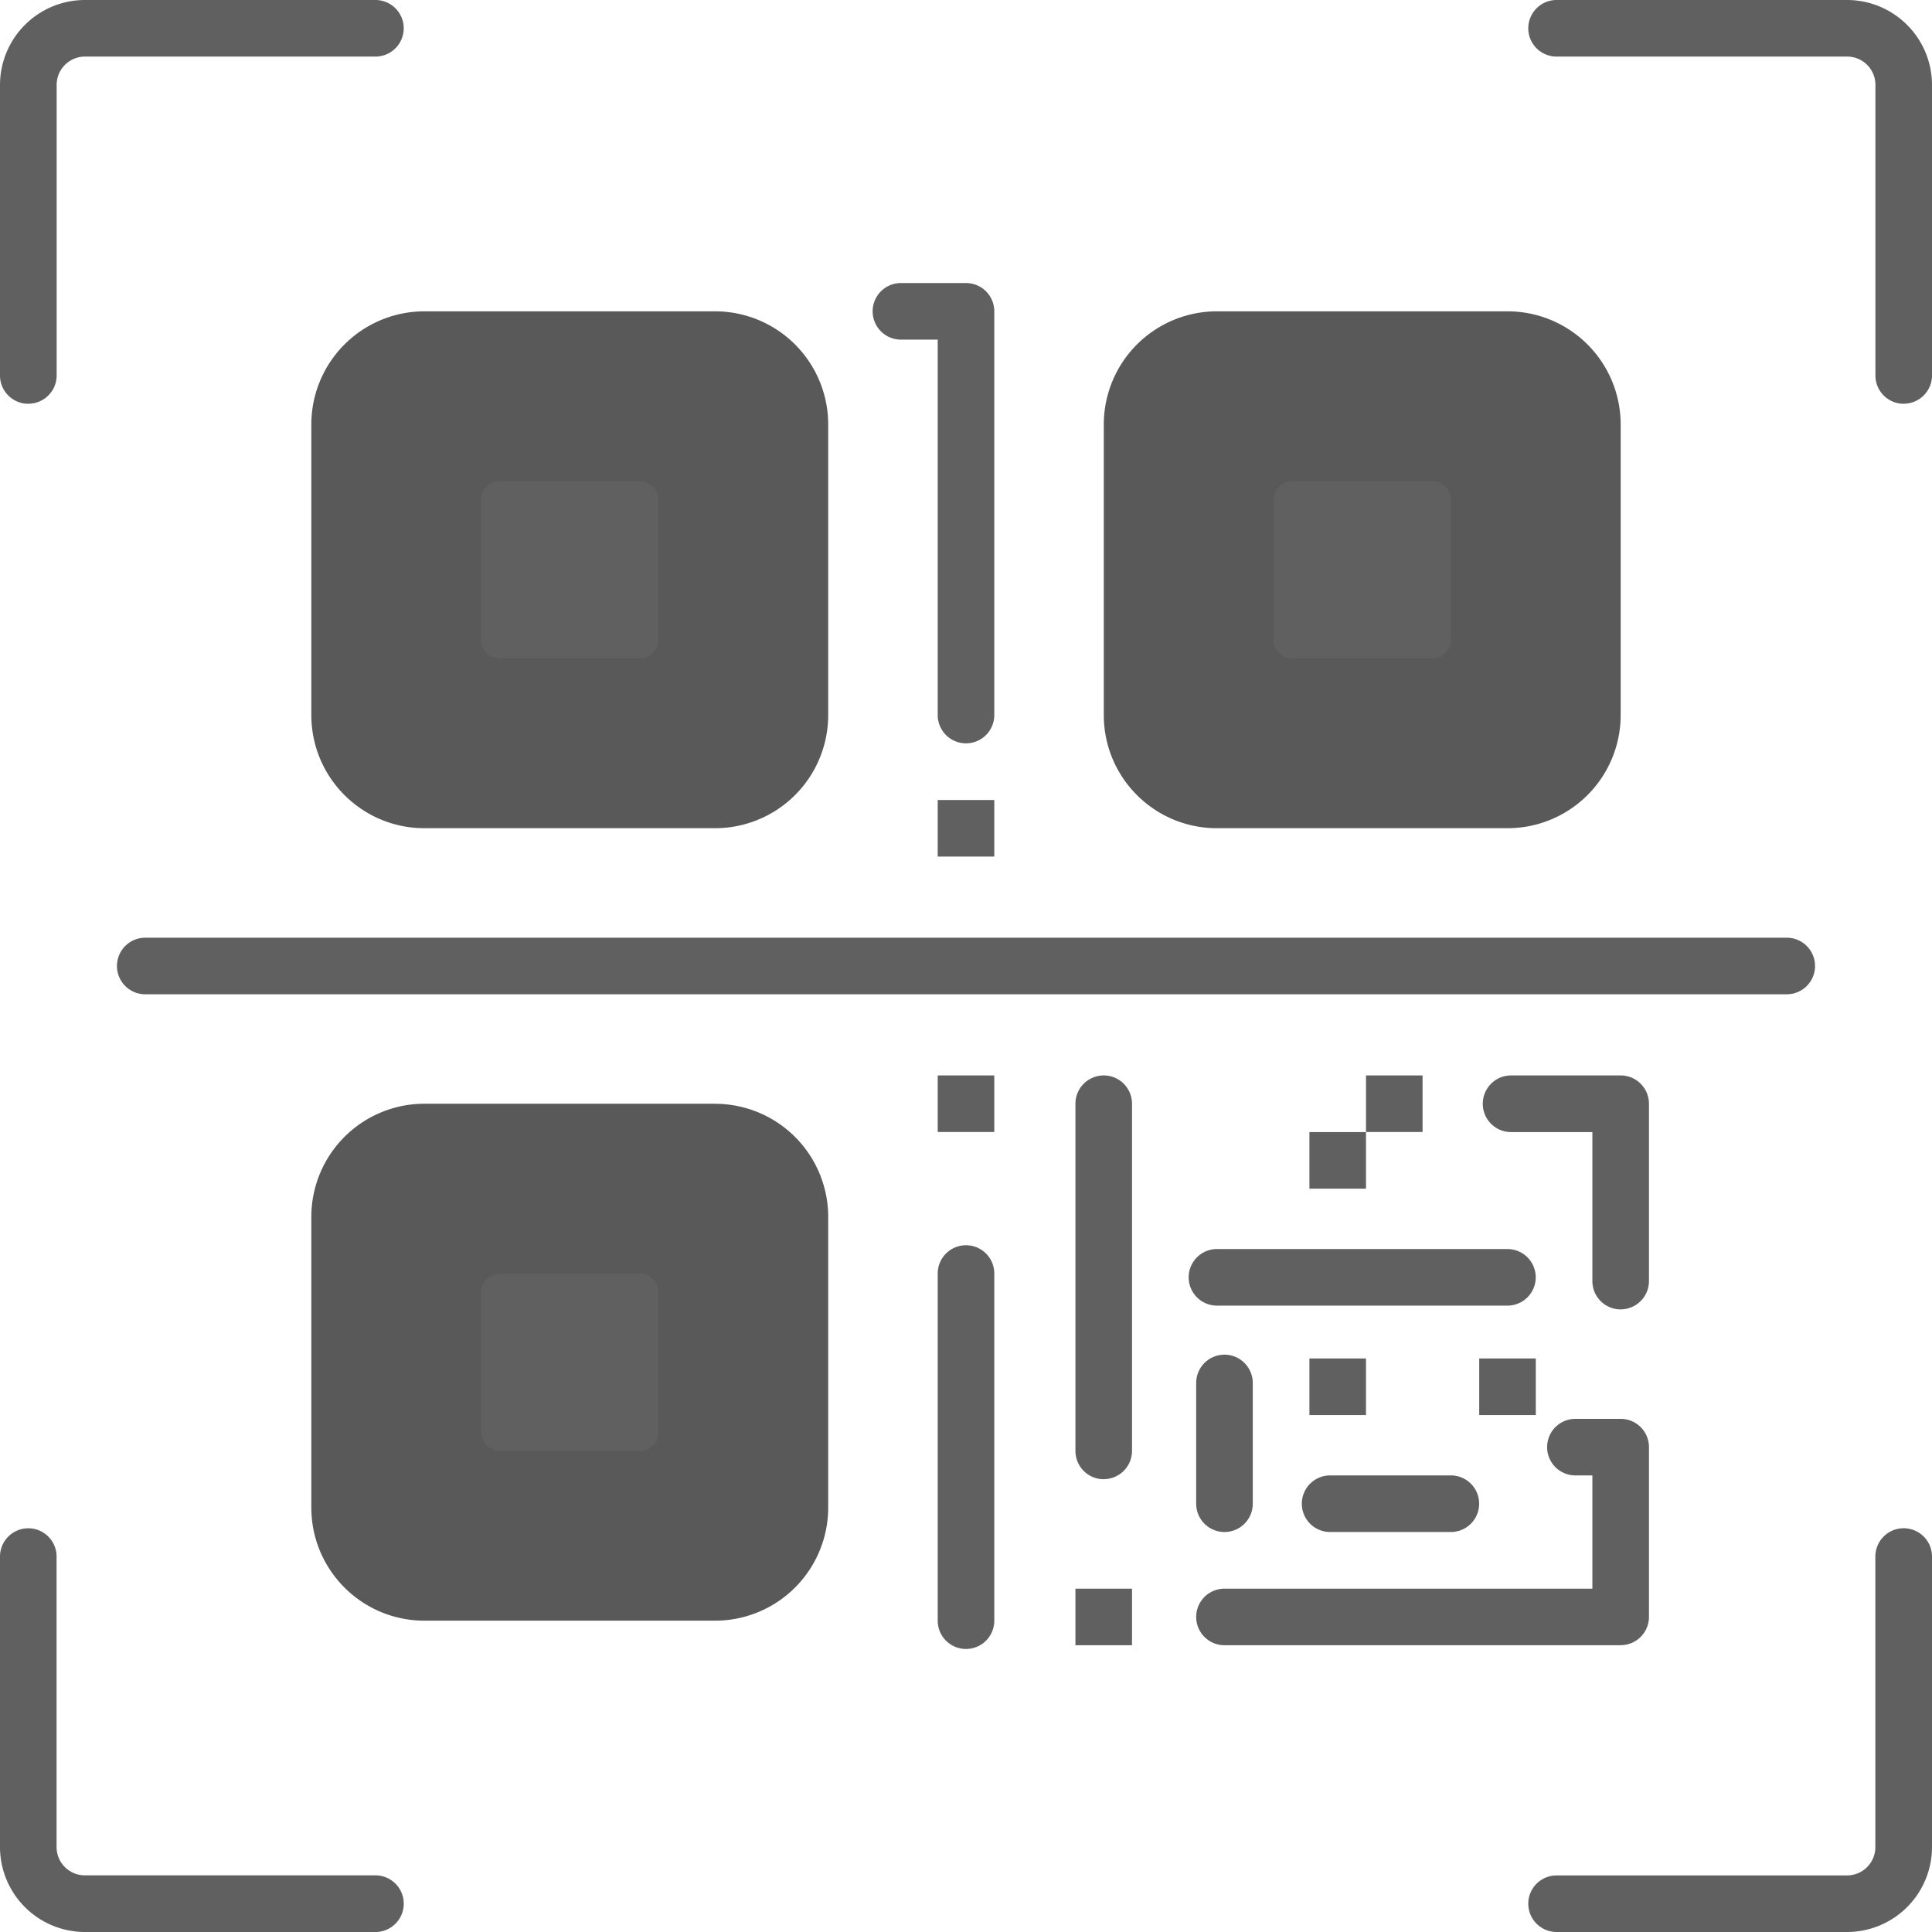 <svg xmlns="http://www.w3.org/2000/svg" width="28" height="28" fill="none" viewBox="0 0 28 28"><g clip-path="url(#clip0_369_67)"><path fill="#606060" d="M27.59 5.852a.41.41 0 0 1-.41-.41V1.23a.41.41 0 0 0-.41-.41h-4.211a.41.41 0 1 1 0-.82h4.21A1.232 1.232 0 0 1 28 1.23v4.211a.41.41 0 0 1-.41.41Zm-27.18 0a.41.41 0 0 1-.41-.41V1.23A1.232 1.232 0 0 1 1.23 0h4.211a.41.41 0 0 1 0 .82h-4.21a.41.41 0 0 0-.41.41v4.211a.41.41 0 0 1-.41.41ZM26.77 28h-4.211a.41.41 0 1 1 0-.82h4.21a.41.41 0 0 0 .41-.41v-4.211a.41.41 0 1 1 .821 0v4.21A1.232 1.232 0 0 1 26.77 28ZM5.44 28h-4.21A1.232 1.232 0 0 1 0 26.77v-4.211a.41.41 0 1 1 .82 0v4.21a.41.41 0 0 0 .41.41h4.211a.41.41 0 1 1 0 .821Z"/><path fill="#595959" d="M10.363 4.512h-4.21a1.64 1.64 0 0 0-1.641 1.64v4.211c0 .906.734 1.64 1.64 1.64h4.211a1.64 1.64 0 0 0 1.64-1.64v-4.21a1.64 1.64 0 0 0-1.64-1.641Z"/><path fill="#606060" d="M9.543 9.27V7.246a.273.273 0 0 0-.273-.273H7.246a.273.273 0 0 0-.273.273V9.27c0 .15.122.273.273.273H9.27a.273.273 0 0 0 .273-.273Z"/><path fill="#595959" d="M21.848 4.512h-4.211a1.64 1.64 0 0 0-1.64 1.64v4.211c0 .906.734 1.64 1.64 1.64h4.21a1.64 1.64 0 0 0 1.641-1.64v-4.21a1.64 1.64 0 0 0-1.64-1.641Z"/><path fill="#606060" d="M21.027 9.27V7.246a.273.273 0 0 0-.273-.273H18.73a.273.273 0 0 0-.273.273V9.27c0 .15.122.273.273.273h2.024a.273.273 0 0 0 .273-.273ZM20.617 16.406v-.82h-.82v.82h.82ZM22.258 20.508v-.82h-.82v.82h.82ZM19.797 20.508v-.82h-.82v.82h.82ZM19.797 17.227v-.82h-.82v.82h.82ZM14.41 12.414v-.82h-.82v.82h.82ZM23.488 23.844h-5.742a.41.41 0 0 1 0-.82h5.332v-1.641h-.246a.41.41 0 0 1 0-.82h.656a.41.41 0 0 1 .41.41v2.46a.41.41 0 0 1-.41.41Zm-1.64-4.922h-4.211a.41.41 0 1 1 0-.82h4.21a.41.41 0 0 1 0 .82Z"/><path fill="#606060" d="M21.027 22.203h-1.75a.41.41 0 0 1 0-.82h1.75a.41.41 0 0 1 0 .82Z"/><path fill="#595959" d="M10.363 15.996h-4.21a1.64 1.64 0 0 0-1.641 1.64v4.212c0 .906.734 1.64 1.64 1.64h4.211a1.64 1.64 0 0 0 1.64-1.64v-4.211a1.64 1.64 0 0 0-1.64-1.64Z"/><path fill="#606060" d="M9.543 20.754V18.73a.273.273 0 0 0-.273-.273H7.246a.273.273 0 0 0-.273.273v2.024c0 .15.122.273.273.273H9.27a.273.273 0 0 0 .273-.273ZM14.41 16.406v-.82h-.82v.82h.82ZM14 23.898a.41.41 0 0 1-.41-.41v-5.031a.41.41 0 0 1 .82 0v5.031a.41.41 0 0 1-.41.41ZM16.406 23.844v-.82h-.82v.82h.82ZM15.996 21.438a.41.41 0 0 1-.41-.41v-5.032a.41.41 0 1 1 .82 0v5.031a.41.41 0 0 1-.41.41Zm1.75.765a.41.41 0 0 1-.41-.41v-1.75a.41.41 0 1 1 .82 0v1.75a.41.41 0 0 1-.41.41Zm5.742-3.226a.41.41 0 0 1-.41-.41v-2.16H21.9a.41.41 0 1 1 0-.821h1.588a.41.41 0 0 1 .41.41v2.57a.41.41 0 0 1-.41.41ZM14 10.773a.41.41 0 0 1-.41-.41V4.922h-.533a.41.41 0 1 1 0-.82H14a.41.41 0 0 1 .41.41v5.851a.41.41 0 0 1-.41.41Zm11.895 3.637H2.105a.41.41 0 0 1 0-.82h23.79a.41.41 0 0 1 0 .82Z"/></g><defs><clipPath id="clip0_369_67"><path fill="#fff" d="M0 0h28v28H0z"/></clipPath></defs></svg>